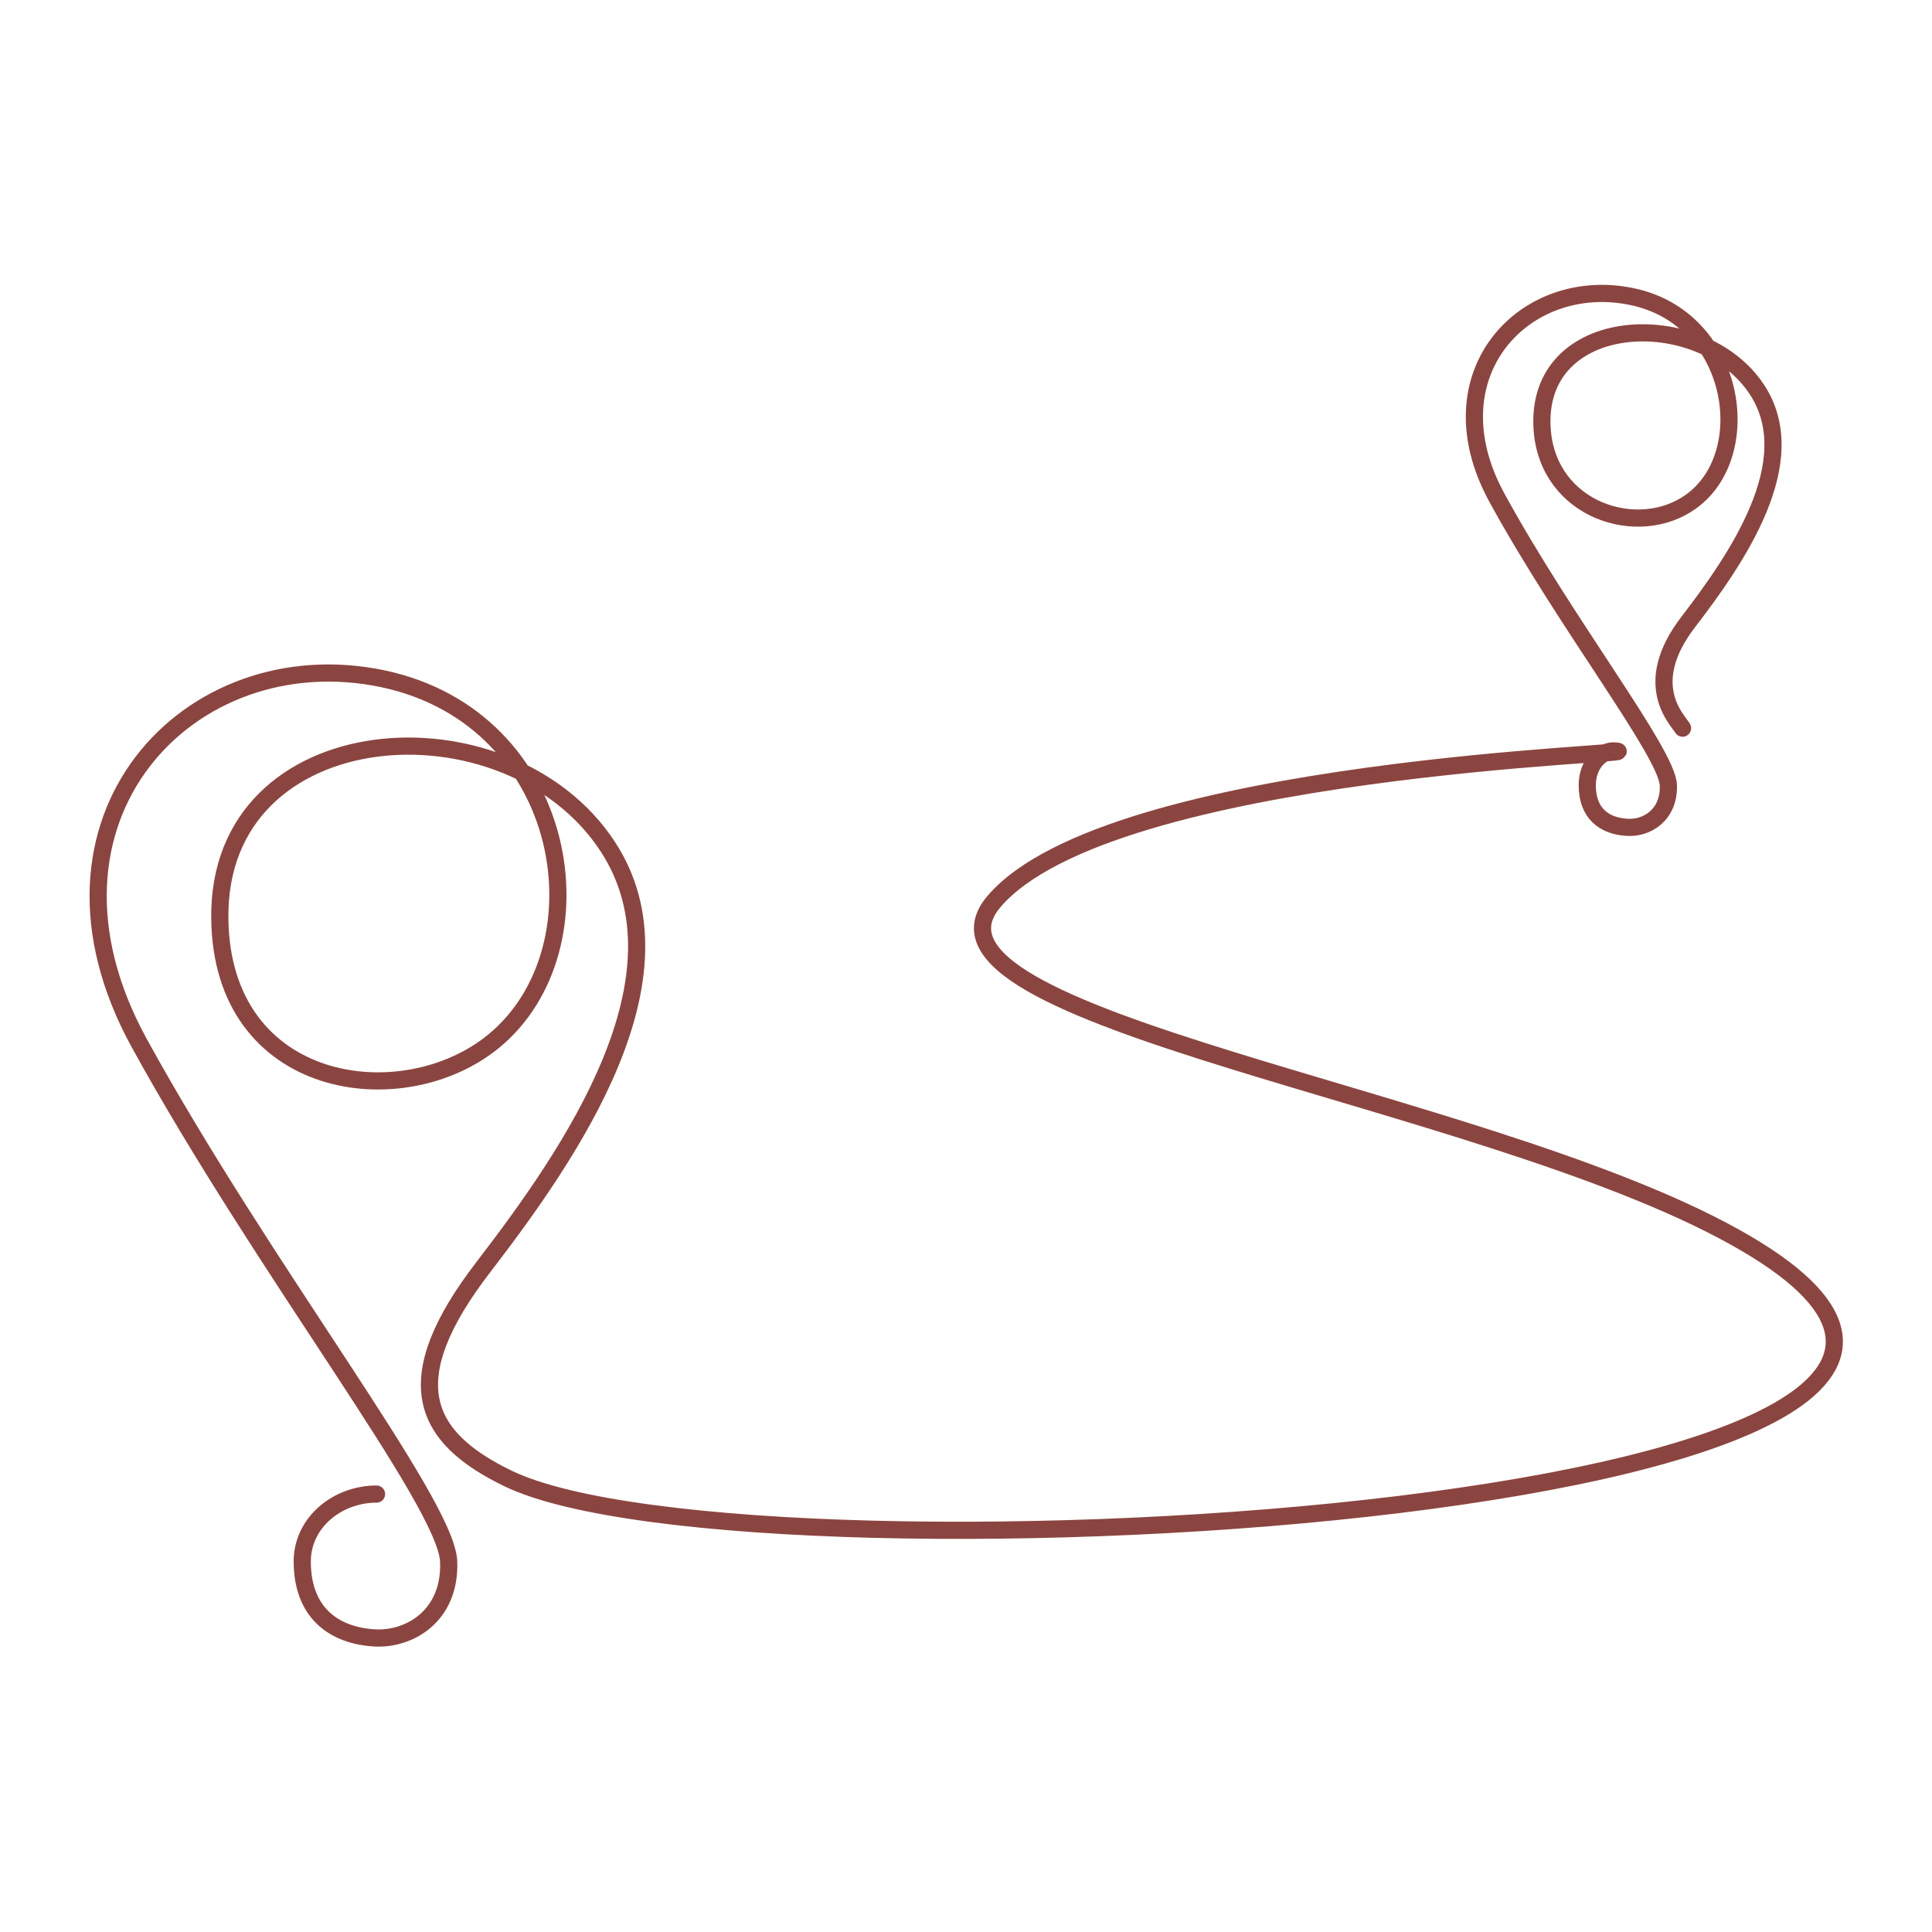 <?xml version="1.0" encoding="UTF-8"?>
<!-- Generator: Adobe Illustrator 25.4.8, SVG Export Plug-In . SVG Version: 6.00 Build 0)  -->
<svg xmlns="http://www.w3.org/2000/svg" xmlns:xlink="http://www.w3.org/1999/xlink" version="1.1" id="Layer_1" x="0px" y="0px" viewBox="0 0 45 45" style="enable-background:new 0 0 45 45;" xml:space="preserve">
<style type="text/css">
	.st0{fill:none;stroke:#8B4540;stroke-width:0.4;stroke-linecap:round;stroke-linejoin:round;stroke-miterlimit:10;}
</style>
<path class="st0" d="M8.77,34.8c-0.91,0-1.73,0.66-1.73,1.57c0,1.17,0.71,1.72,1.68,1.78c0.81,0.05,1.78-0.51,1.73-1.78  C10.4,35,6.14,29.57,3.24,24.29c-2.85-5.2,1.17-9.43,5.68-8.48c4.38,0.93,5.21,6.28,2.58,8.44c-2.12,1.74-6.34,1.16-6.38-2.86  c-0.06-4.77,6.7-5.23,9.03-1.68c2,3.04-0.86,7.16-2.89,9.8s-1.43,3.96,0.58,4.93c5.74,2.76,40.01,0.73,28.56-5.63  c-5.97-3.32-19.58-5.07-17.25-7.81c2.71-3.18,15.68-3.44,14.46-3.51c-0.3-0.02-0.64,0.3-0.64,0.8c0,0.65,0.39,0.95,0.93,0.98  c0.45,0.03,0.98-0.28,0.96-0.98c-0.03-0.76-2.39-3.76-3.99-6.69c-1.58-2.88,0.65-5.22,3.15-4.69c2.42,0.51,2.91,3.66,1.37,4.77  c-1.23,0.89-3.34,0.21-3.47-1.68c-0.19-2.73,3.71-2.89,5-0.93c1.11,1.68-0.48,3.96-1.6,5.42s-0.24,2.28-0.13,2.47"></path>
</svg>

